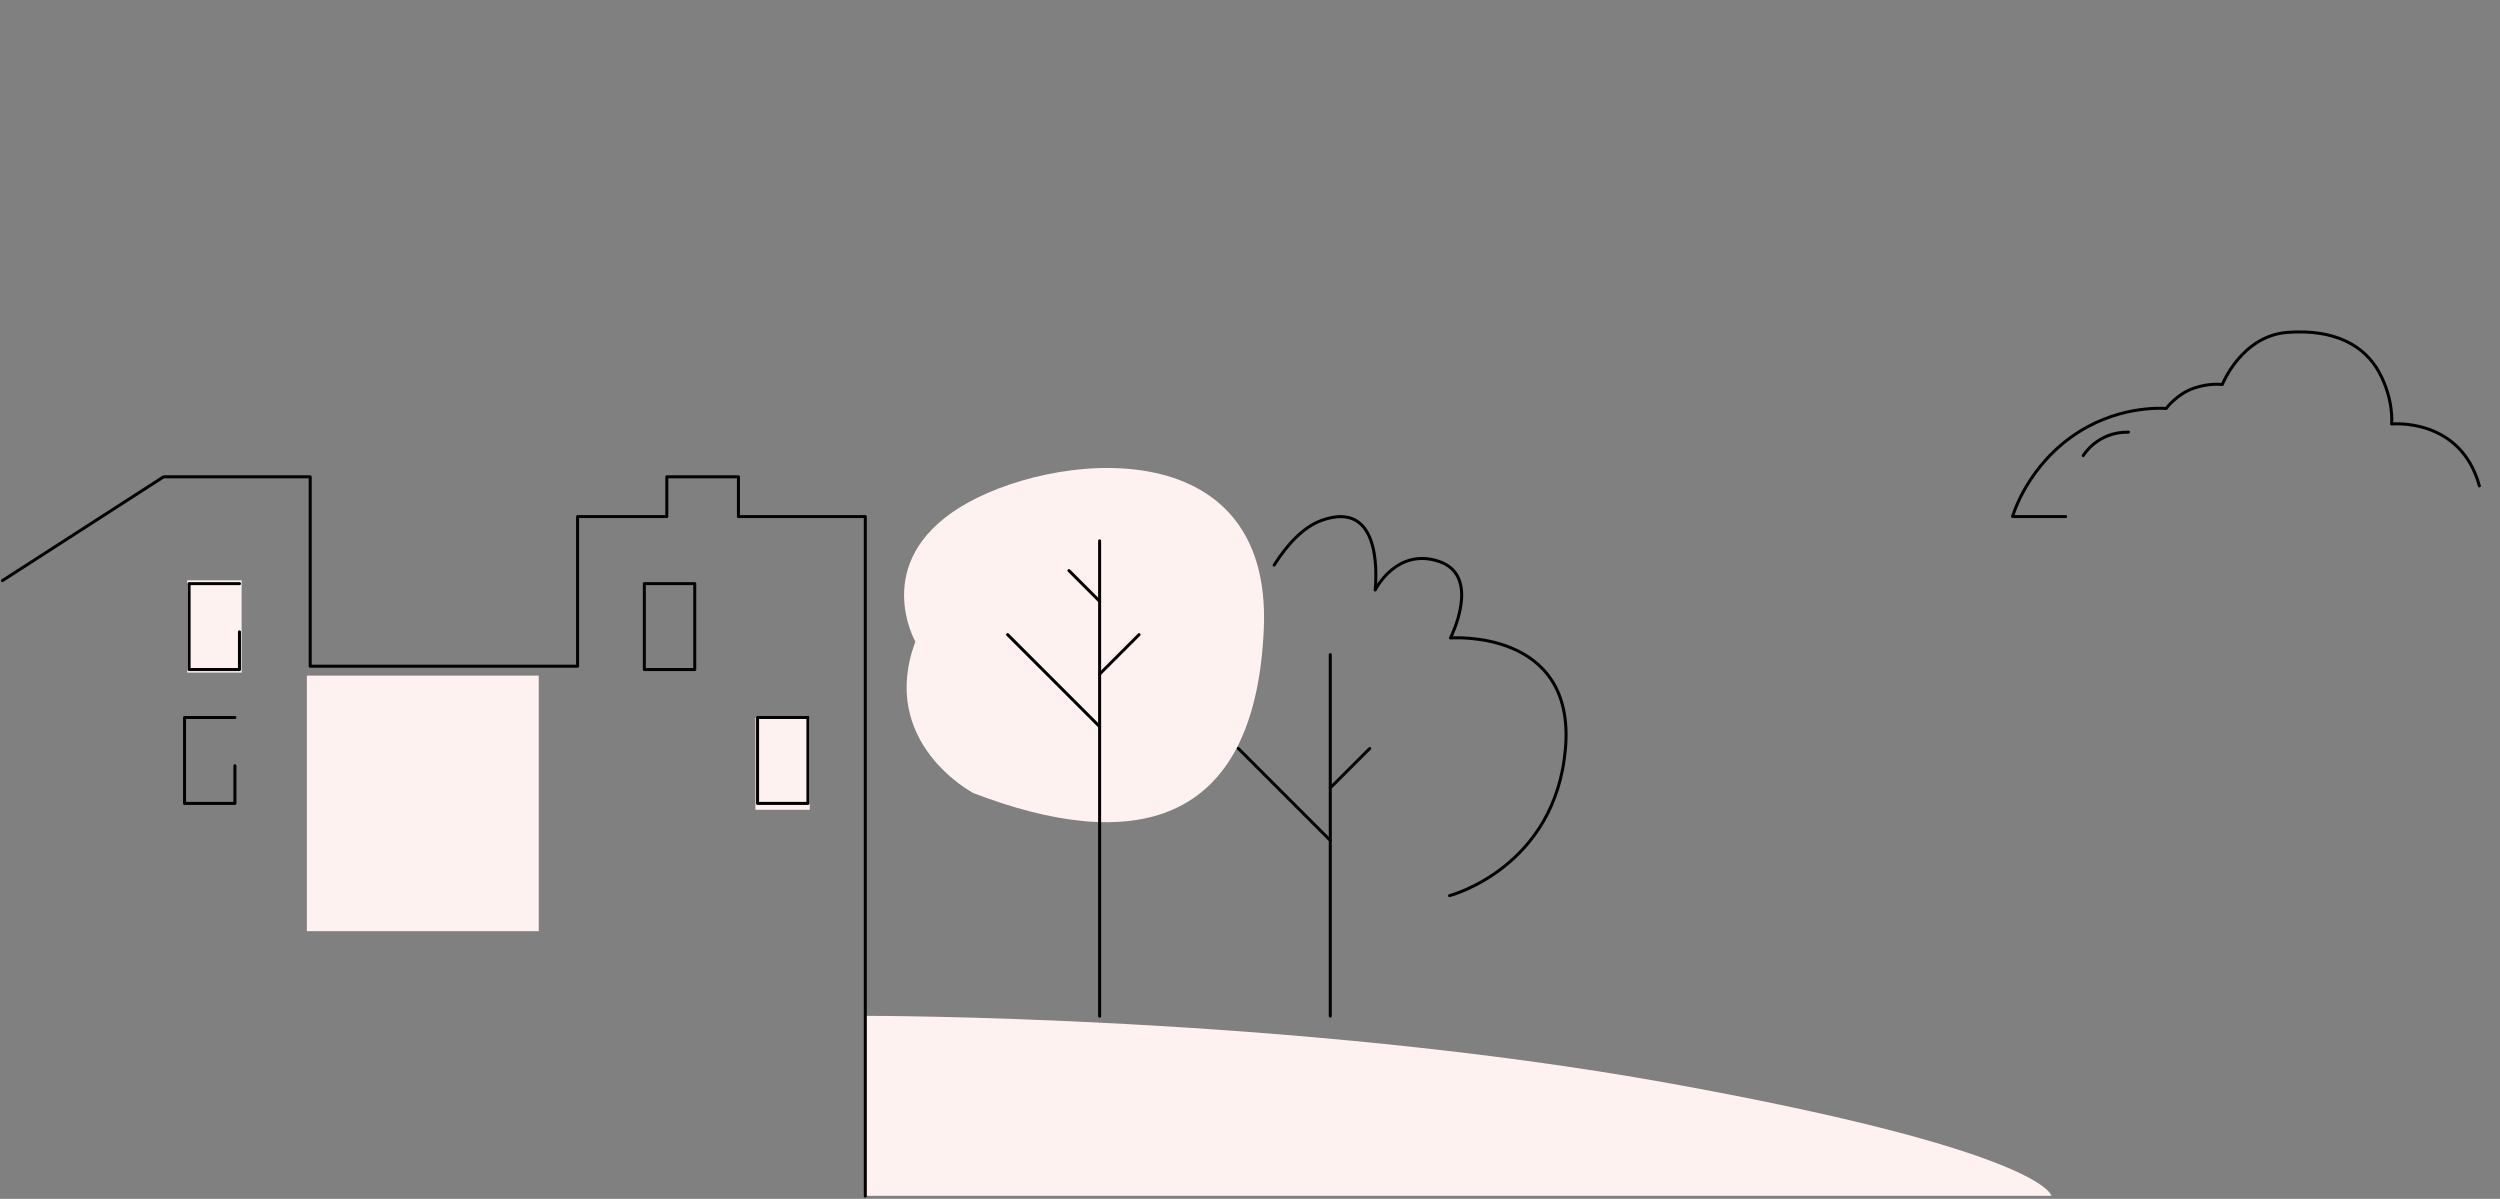 <?xml version="1.0" encoding="utf-8"?>
<!-- Generator: Adobe Illustrator 25.4.1, SVG Export Plug-In . SVG Version: 6.00 Build 0)  -->
<svg version="1.1" id="Calque_1" xmlns="http://www.w3.org/2000/svg" xmlns:xlink="http://www.w3.org/1999/xlink" x="0px" y="0px"
	 viewBox="0 0 823.7 395" style="enable-background:new 0 0 823.7 395;" xml:space="preserve">
<rect x="0" y="0" width="823.7" height="395" fill="#808080" stroke="none"/>
<style type="text/css">
	.st0{fill:#FEF2F1;}
	.st1{fill:none;stroke:#020203;stroke-linecap:round;stroke-linejoin:round;stroke-miterlimit:10;}
</style>
<path class="st0" d="M285.1,334.7c0,0,140.9-0.2,264.8,22.2c123.9,22.4,126,37.1,126,37.1H285.1V334.7z"/>
<rect x="248.9" y="236.4" class="st0" width="17.9" height="30.4"/>
<rect x="61.7" y="191.2" class="st0" width="17.9" height="30.4"/>
<path class="st0" d="M320.7,261.3c0,0-31.5-16.5-19.1-49.9c0,0-14.8-25.9,14.6-44.2s103.1-26.6,100.2,40S372,281,320.7,261.3z"/>
<rect x="101.1" y="222.6" class="st0" width="76.4" height="84.2"/>
<polygon class="st1" points="228.9,208.2 228.9,220.6 212.3,220.6 212.3,192.3 228.9,192.3 "/>
<polygon class="st1" points="266.2,252.3 266.2,264.7 249.6,264.7 249.6,236.4 266.2,236.4 "/>
<polyline class="st1" points="77.4,236.4 60.8,236.4 60.8,264.7 77.4,264.7 77.4,252.3 "/>
<polyline class="st1" points="78.9,192.3 62.3,192.3 62.3,220.6 78.9,220.6 78.9,208.2 "/>
<path class="st1" d="M419.8,186.2c4.3-6.8,9.6-12.6,15.8-14.8c18.8-6.6,18.1,16.3,17.5,23c0,0,7-14.2,21.1-9.4s3.7,25.2,3.7,25.2
	s41.2-3.2,37.9,36.3s-38.2,48.6-38.2,48.6"/>
<line class="st1" x1="362.3" y1="178.2" x2="362.3" y2="334.8"/>
<line class="st1" x1="362.3" y1="222.1" x2="375.3" y2="209.1"/>
<line class="st1" x1="362.3" y1="239.4" x2="332" y2="209.1"/>
<line class="st1" x1="362.3" y1="198.1" x2="352.2" y2="188"/>
<line class="st1" x1="438.3" y1="215.7" x2="438.3" y2="334.8"/>
<line class="st1" x1="438.3" y1="259.6" x2="451.3" y2="246.6"/>
<line class="st1" x1="438.3" y1="276.9" x2="408" y2="246.6"/>
<polyline class="st1" points="285.1,394.1 285.1,170.2 243.3,170.2 243.3,157.1 219.7,157.1 219.7,170.2 190.3,170.2 190.3,188.3 
	190.3,219.5 102.2,219.5 102.2,157.1 53.9,157.1 0.8,191.3 "/>
<path class="st1" d="M680.6,170.2h-17.5c0,0,4.7-17.1,22-28c14.4-9,28.6-7.6,28.6-7.6s3.4-4.7,9.1-6.7c5.2-1.8,9.4-1.2,9.4-1.2
	s6.3-16.1,21.6-17.2c15.3-1.1,25.2,4.2,30.1,13.2c4.9,9,4.1,17,4.1,17s22.7-2.3,28.9,20.4"/>
<path class="st1" d="M686.4,150.1c0,0,4.6-7.9,14.9-7.7"/>
</svg>
